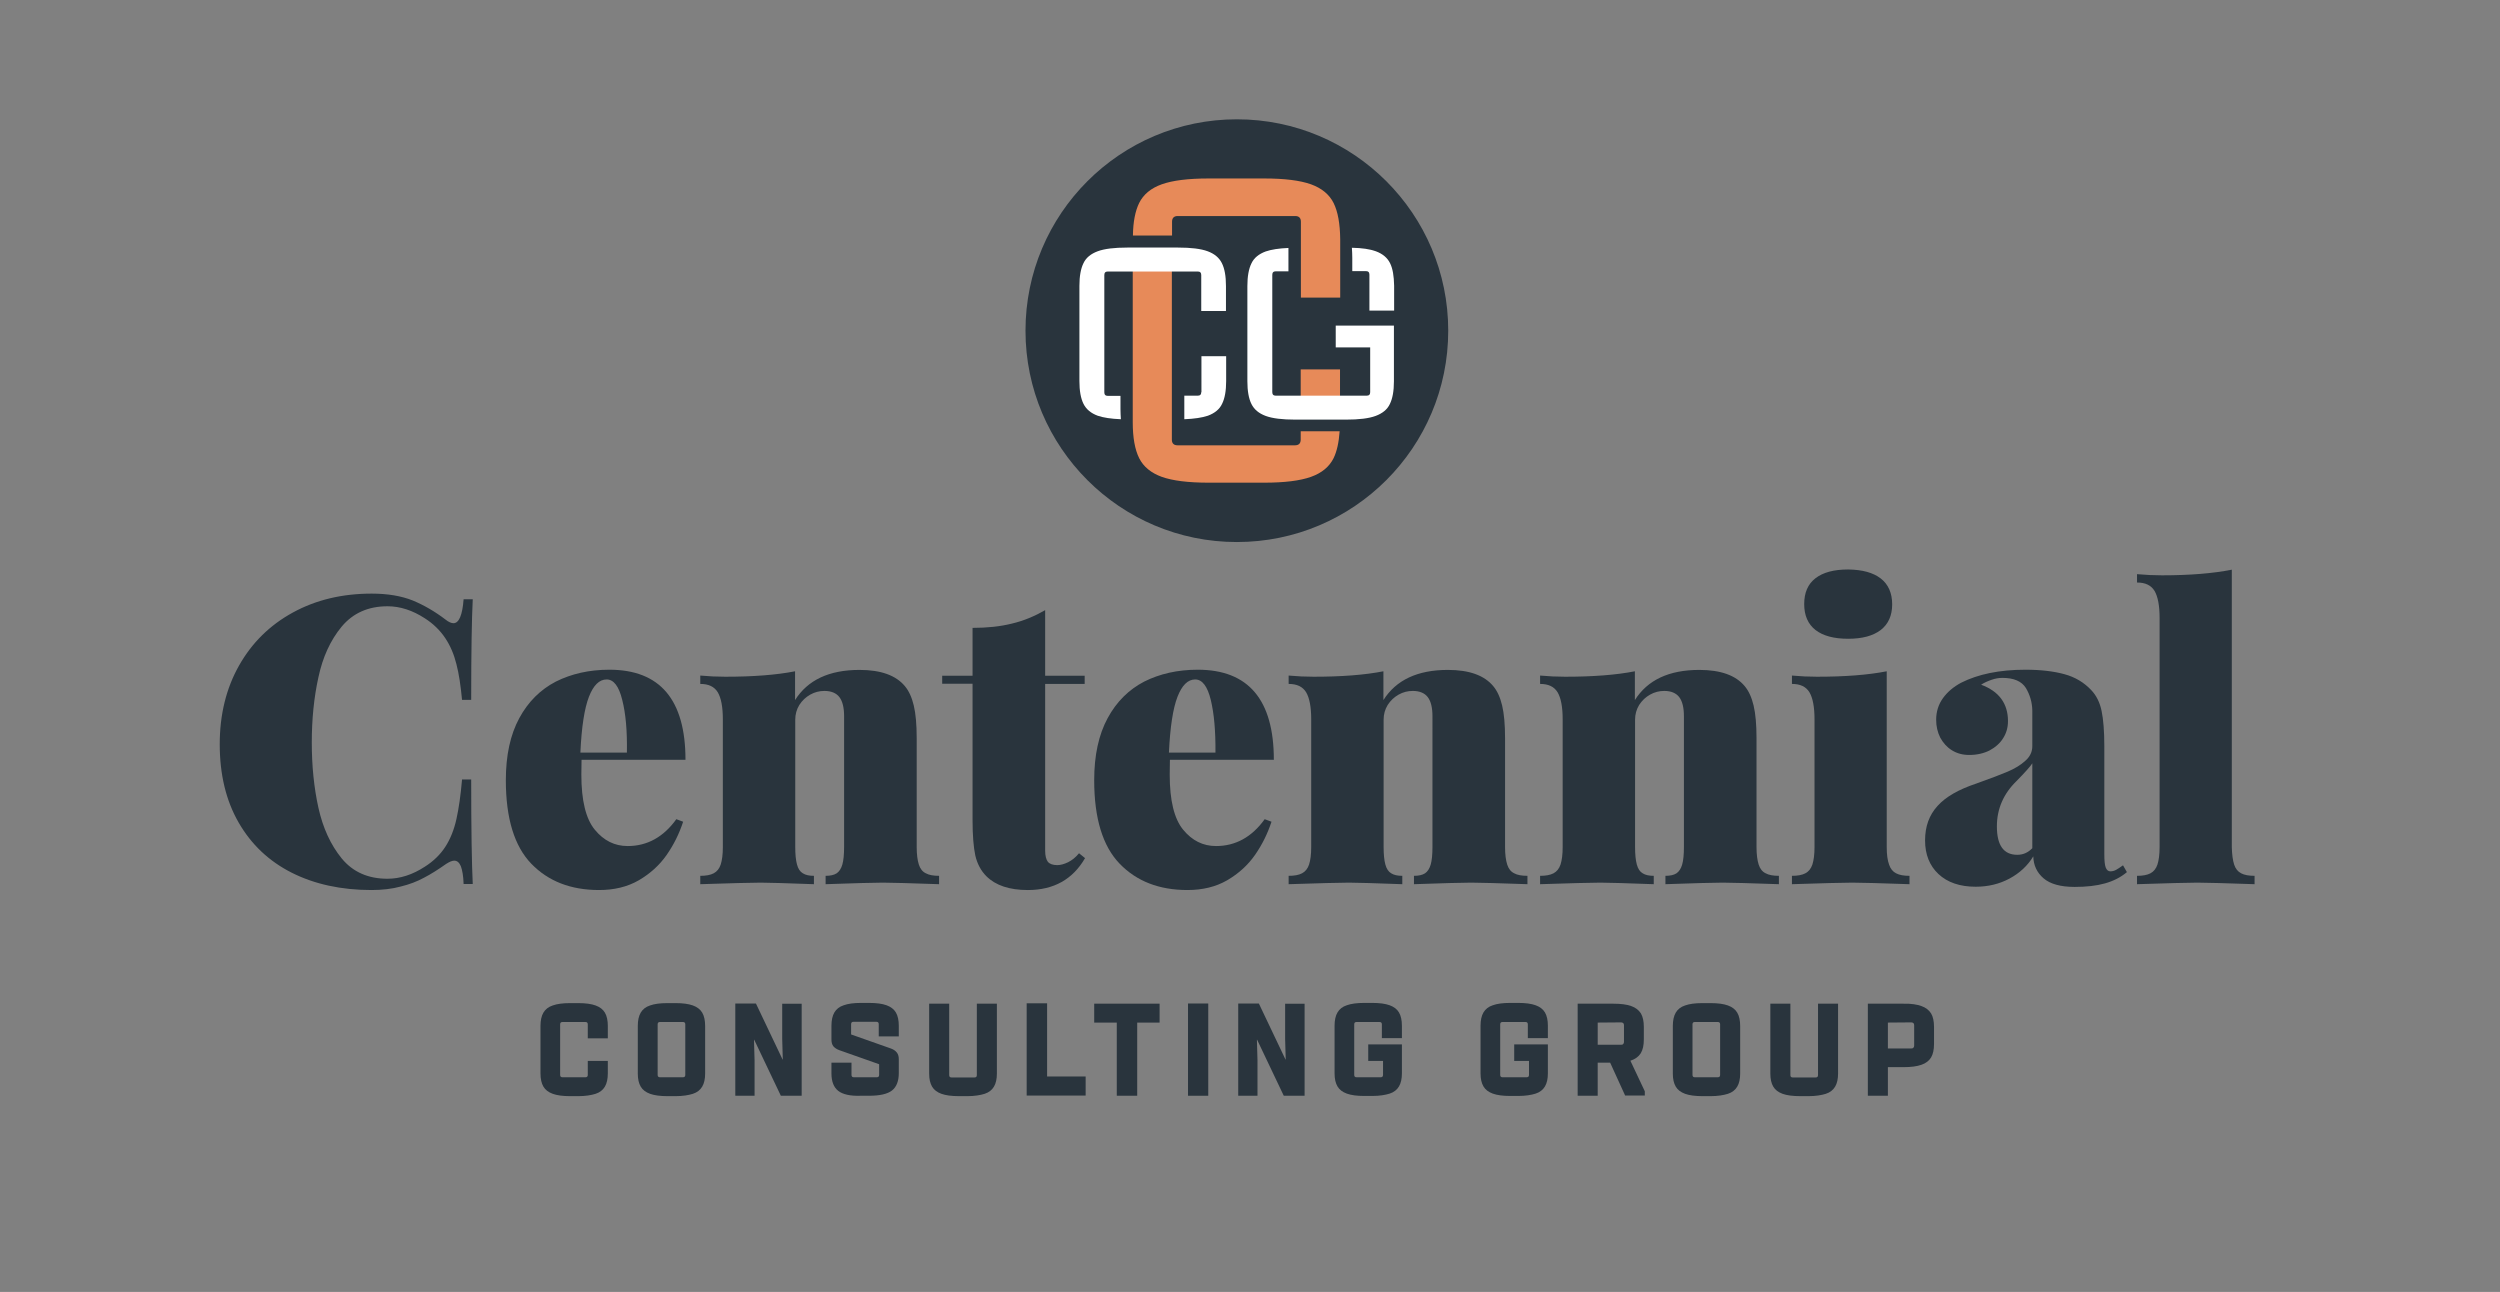 <?xml version="1.0" encoding="UTF-8"?> <svg xmlns="http://www.w3.org/2000/svg" xmlns:xlink="http://www.w3.org/1999/xlink" version="1.1" id="Layer_1" x="0px" y="0px" viewBox="0 0 1284.5 663.8" style="enable-background:new 0 0 1284.5 663.8;" xml:space="preserve"><rect x="0" y="0" width="1284.5" height="663.8" fill="#808080" stroke="none"/> <style type="text/css"> .st0{fill:#29343D;} .st1{fill:#E78A59;} .st2{fill:#FFFFFF;} </style> <g> <g> <g> <path class="st0" d="M284,562c-2.2-0.8-3.8-2-4.8-3.7c-1-1.7-1.5-4-1.5-6.8v-24.4c0-2.8,0.5-5.1,1.5-6.8c1-1.7,2.6-3,4.8-3.7 c2.2-0.8,5.2-1.2,8.9-1.2h4.2c3.7,0,6.7,0.4,8.9,1.2c2.2,0.8,3.8,2,4.8,3.7c1,1.7,1.5,4,1.5,6.8v6.4h-10.3v-7.2 c0-0.8-0.4-1.2-1.2-1.2h-11.8c-0.8,0-1.2,0.4-1.2,1.2v26c0,0.8,0.4,1.2,1.2,1.2h11.8c0.8,0,1.2-0.4,1.2-1.2v-7.2h10.3v6.4 c0,2.8-0.5,5.1-1.5,6.8c-1,1.7-2.6,3-4.8,3.7s-5.2,1.2-8.9,1.2h-4.2C289.1,563.2,286.2,562.8,284,562z"></path> <path class="st0" d="M334,562c-2.2-0.8-3.8-2-4.8-3.7c-1-1.7-1.5-3.9-1.5-6.7v-24.5c0-2.8,0.5-5.1,1.5-6.8c1-1.7,2.6-3,4.8-3.7 c2.2-0.8,5.2-1.2,8.9-1.2h4.2c3.7,0,6.7,0.4,8.9,1.2c2.2,0.8,3.8,2,4.8,3.7c1,1.7,1.5,4,1.5,6.8v24.5c0,2.8-0.5,5-1.5,6.7 c-1,1.7-2.6,3-4.8,3.7s-5.2,1.2-8.9,1.2h-4.2C339.2,563.2,336.2,562.8,334,562z M350.9,553.5c0.8,0,1.2-0.4,1.2-1.2v-26 c0-0.8-0.4-1.2-1.2-1.2h-11.8c-0.8,0-1.2,0.4-1.2,1.2v26c0,0.8,0.4,1.2,1.2,1.2H350.9z"></path> <path class="st0" d="M377.8,515.6h10.6l13.7,28.8h0.1l-0.3-10.6v-18.1h10V563h-10.7l-13.7-28.8h-0.1l0.3,10.6V563h-9.9V515.6z"></path> <path class="st0" d="M430.7,560.5c-2.3-1.8-3.5-4.8-3.5-8.9V546h10.3v6.3c0,0.8,0.4,1.2,1.2,1.2h11.8c0.8,0,1.2-0.4,1.2-1.2v-5.5 l-20.4-7.2c-1.4-0.5-2.4-1.2-3.1-2c-0.7-0.9-1-2-1-3.5v-7.1c0-2.8,0.5-5.1,1.5-6.8c1-1.7,2.6-3,4.8-3.7c2.2-0.8,5.2-1.2,8.8-1.2 h4.3c3.7,0,6.7,0.4,8.9,1.2c2.2,0.8,3.8,2,4.8,3.7c1,1.7,1.5,4,1.5,6.8v5.5h-10.3v-6.3c0-0.8-0.4-1.2-1.2-1.2h-11.8 c-0.8,0-1.2,0.4-1.2,1.2v5.3l20.4,7.2c1.4,0.5,2.4,1.2,3.1,2.1c0.7,0.9,1,2,1,3.4v7.2c0,4.1-1.2,7.1-3.5,8.9 c-2.3,1.8-6.3,2.7-11.7,2.7h-4.3C436.9,563.2,433,562.3,430.7,560.5z"></path> <path class="st0" d="M483.7,562c-2.2-0.8-3.8-2-4.8-3.7c-1-1.7-1.5-3.9-1.5-6.7v-35.9h10.3v36.7c0,0.8,0.4,1.2,1.2,1.2h11.8 c0.8,0,1.2-0.4,1.2-1.2v-36.7h10.3v35.9c0,2.8-0.5,5-1.5,6.7c-1,1.7-2.6,3-4.8,3.7s-5.2,1.2-8.9,1.2h-4.2 C488.9,563.2,485.9,562.8,483.7,562z"></path> <path class="st0" d="M557.8,553.2v9.7h-30.3v-47.4H538v37.6H557.8z"></path> <path class="st0" d="M595.9,525.4h-11.6V563h-10.5v-37.6h-11.6v-9.7h33.6V525.4z"></path> <path class="st0" d="M610.4,515.6h10.4V563h-10.4V515.6z"></path> <path class="st0" d="M636.2,515.6h10.6l13.7,28.8h0.1l-0.3-10.6v-18.1h10V563h-10.7l-13.7-28.8h-0.1l0.3,10.6V563h-9.9V515.6z"></path> <path class="st0" d="M710,533.5v-7.2c0-0.8-0.4-1.2-1.2-1.2H697c-0.8,0-1.2,0.4-1.2,1.2v26c0,0.8,0.4,1.2,1.2,1.2h12.4 c0.8,0,1.2-0.4,1.2-1.2v-7.2h-7.6v-8.5h17.3v14.9c0,2.8-0.5,5-1.5,6.7c-1,1.7-2.6,3-4.8,3.7s-5.2,1.2-8.9,1.2h-4.2 c-3.7,0-6.7-0.4-8.9-1.2s-3.8-2-4.8-3.7c-1-1.7-1.5-3.9-1.5-6.7v-24.5c0-2.8,0.5-5.1,1.5-6.8c1-1.7,2.6-3,4.8-3.7 c2.2-0.8,5.2-1.2,8.9-1.2h4.2c3.7,0,6.7,0.4,8.9,1.2c2.2,0.8,3.8,2,4.8,3.7c1,1.7,1.5,4,1.5,6.8v6.4H710z"></path> <path class="st0" d="M785,533.5v-7.2c0-0.8-0.4-1.2-1.2-1.2H772c-0.8,0-1.2,0.4-1.2,1.2v26c0,0.8,0.4,1.2,1.2,1.2h12.4 c0.8,0,1.2-0.4,1.2-1.2v-7.2h-7.6v-8.5h17.3v14.9c0,2.8-0.5,5-1.5,6.7c-1,1.7-2.6,3-4.8,3.7s-5.2,1.2-8.9,1.2h-4.2 c-3.7,0-6.7-0.4-8.9-1.2s-3.8-2-4.8-3.7c-1-1.7-1.5-3.9-1.5-6.7v-24.5c0-2.8,0.5-5.1,1.5-6.8c1-1.7,2.6-3,4.8-3.7 c2.2-0.8,5.2-1.2,8.9-1.2h4.2c3.7,0,6.7,0.4,8.9,1.2c2.2,0.8,3.8,2,4.8,3.7c1,1.7,1.5,4,1.5,6.8v6.4H785z"></path> <path class="st0" d="M845.1,560.7v2.2H835l-7.7-16.9h-6.4V563h-10.3v-47.3H829c3.8,0,6.9,0.4,9.1,1.2c2.3,0.8,3.9,2.1,5,3.8 c1,1.7,1.5,4,1.5,6.9v6.5c0,3-0.5,5.3-1.6,7.1c-1.1,1.7-2.8,3-5.3,3.8L845.1,560.7z M820.9,536.8h12c0.5,0,0.9-0.1,1.1-0.4 c0.3-0.3,0.4-0.6,0.4-1.1v-8.5c0-0.5-0.1-0.9-0.4-1.1c-0.3-0.3-0.6-0.4-1.1-0.4l-12,0.1V536.8z"></path> <path class="st0" d="M865.8,562c-2.2-0.8-3.8-2-4.8-3.7c-1-1.7-1.5-3.9-1.5-6.7v-24.5c0-2.8,0.5-5.1,1.5-6.8c1-1.7,2.6-3,4.8-3.7 c2.2-0.8,5.2-1.2,8.9-1.2h4.2c3.7,0,6.7,0.4,8.9,1.2c2.2,0.8,3.8,2,4.8,3.7c1,1.7,1.5,4,1.5,6.8v24.5c0,2.8-0.5,5-1.5,6.7 c-1,1.7-2.6,3-4.8,3.7s-5.2,1.2-8.9,1.2h-4.2C871,563.2,868,562.8,865.8,562z M882.6,553.5c0.8,0,1.2-0.4,1.2-1.2v-26 c0-0.8-0.4-1.2-1.2-1.2h-11.8c-0.8,0-1.2,0.4-1.2,1.2v26c0,0.8,0.4,1.2,1.2,1.2H882.6z"></path> <path class="st0" d="M915.9,562c-2.2-0.8-3.8-2-4.8-3.7c-1-1.7-1.5-3.9-1.5-6.7v-35.9h10.3v36.7c0,0.8,0.4,1.2,1.2,1.2h11.8 c0.8,0,1.2-0.4,1.2-1.2v-36.7h10.3v35.9c0,2.8-0.5,5-1.5,6.7c-1,1.7-2.6,3-4.8,3.7s-5.2,1.2-8.9,1.2h-4.2 C921.1,563.2,918.1,562.8,915.9,562z"></path> <path class="st0" d="M987.2,516.9c2.3,0.8,3.9,2.1,5,3.8c1,1.7,1.5,4,1.5,6.9v8.8c0,2.9-0.5,5.2-1.5,6.9c-1,1.7-2.7,3-5,3.8 c-2.3,0.8-5.3,1.2-9.1,1.2H970V563h-10.3v-47.3h18.4C981.9,515.6,985,516.1,987.2,516.9z M983.5,526.8c0-0.5-0.1-0.9-0.4-1.1 c-0.3-0.3-0.6-0.4-1.1-0.4l-12,0.1v13.3h12c0.5,0,0.9-0.1,1.1-0.4c0.3-0.3,0.4-0.6,0.4-1.1V526.8z"></path> </g> <g> <path class="st0" d="M236.8,445.1c-0.8-1.9-1.9-2.9-3.4-2.9c-1.1,0-2.5,0.6-4.2,1.7c-4.1,2.9-7.9,5.3-11.4,7.1 c-3.5,1.9-7.4,3.4-11.9,4.5c-4.4,1.2-9.5,1.8-15,1.8c-15.6,0-29.3-3-41-8.9s-20.8-14.5-27.3-25.8c-6.5-11.3-9.7-24.7-9.7-40.2 c0-15.2,3.3-28.7,9.9-40.4c6.6-11.7,15.8-20.8,27.7-27.3s25.3-9.7,40.5-9.7c8.2,0,15.2,1.2,21,3.5c5.8,2.4,11.5,5.7,17,9.9 c1.5,1.2,2.9,1.8,4,1.8c2.8,0,4.6-4.1,5.2-12.3h4.7c-0.5,9.8-0.8,27-0.8,51.7h-4.7c-0.7-7.3-1.6-13.5-2.9-18.4 c-1.2-4.9-3.1-9.4-5.7-13.3c-2.6-3.9-6.1-7.4-10.5-10.2c-6.3-4.1-12.7-6.2-19.2-6.2c-9.9,0-17.7,3.5-23.5,10.4 c-5.8,7-9.8,15.7-12,26.1c-2.3,10.4-3.4,21.6-3.4,33.5c0,11.9,1.1,23.1,3.4,33.5c2.3,10.4,6.3,19.1,12,26.1 c5.8,7,13.6,10.4,23.5,10.4c6.5,0,12.9-2.1,19.2-6.2c4.4-2.8,7.9-6.2,10.5-10.2c2.6-4,4.5-8.8,5.7-14.2 c1.2-5.4,2.2-12.2,2.9-20.4h4.7c0,25.6,0.3,43.5,0.8,53.7h-4.7C238.1,450.1,237.5,447,236.8,445.1z"></path> <path class="st0" d="M298.7,398c0,13.3,2.3,22.7,6.9,28.3c4.6,5.6,10.2,8.4,16.9,8.4c10,0,18.4-4.6,25-13.8l3.5,1.3 c-2,6.1-4.8,11.8-8.5,17.1c-3.7,5.3-8.5,9.6-14.3,13c-5.9,3.4-12.7,5-20.4,5c-14.5,0-26.1-4.5-34.8-13.5 c-8.7-9-13.1-23.3-13.1-42.9c0-12.8,2.3-23.4,6.9-31.9c4.6-8.5,10.9-14.7,18.8-18.8c8-4,17.1-6.1,27.5-6.1 c26,0,39.1,15.4,39.1,46.3h-53.4C298.8,392.1,298.7,394.6,298.7,398z M319.7,359.6c-1.7-7-4.4-10.5-8-10.5c-3.8,0-6.8,3-9.1,8.9 c-2.3,5.9-3.8,15.5-4.4,28.7h23.9C322.3,375.6,321.5,366.6,319.7,359.6z"></path> <path class="st0" d="M441.6,344.2c11,0,18.7,2.8,23.3,8.3c2.1,2.5,3.6,5.8,4.6,10c1,4.2,1.5,9.8,1.5,16.7v56c0,3.8,0.4,6.8,1.1,9 c0.7,2.2,1.9,3.7,3.6,4.5c1.6,0.9,3.9,1.3,6.8,1.3v4.3c-14.8-0.5-24.4-0.8-28.9-0.8c-4.8,0-14.6,0.3-29.4,0.8v-4.3 c2.4,0,4.3-0.4,5.7-1.3c1.3-0.9,2.3-2.4,2.9-4.5c0.6-2.1,0.9-5.1,0.9-9V368c0-4.4-0.8-7.7-2.4-9.8s-4.2-3.2-7.7-3.2 c-2.6,0-5,0.6-7.3,1.9c-2.3,1.3-4.1,3-5.6,5.3c-1.4,2.3-2.1,4.8-2.1,7.6v65.4c0,3.8,0.3,6.8,0.9,9c0.6,2.2,1.6,3.7,3,4.5 c1.4,0.9,3.3,1.3,5.7,1.3v4.3c-14-0.5-23.1-0.8-27.4-0.8c-4.8,0-15.1,0.3-31,0.8v-4.3c2.9,0,5.2-0.4,6.9-1.3 c1.7-0.9,2.9-2.4,3.6-4.5c0.7-2.2,1.1-5.1,1.1-9v-65.6c0-6.4-0.9-11-2.6-13.9c-1.8-2.9-4.7-4.3-9-4.3v-4.3 c4.4,0.4,8.6,0.6,12.8,0.6c14.3,0,26.3-0.9,35.9-2.8v14.8C415,349.4,426,344.2,441.6,344.2z"></path> <path class="st0" d="M557.3,347.3v4.1H537V437c0,2.7,0.5,4.6,1.4,5.8c0.9,1.1,2.6,1.7,4.8,1.7c1.7,0,3.5-0.5,5.6-1.5 c2-1,3.9-2.5,5.6-4.6l3.1,2.5c-6.3,10.9-16.1,16.4-29.4,16.4c-9.5,0-16.6-2.4-21.3-7.1c-2.8-2.8-4.7-6.4-5.7-10.7 c-0.9-4.3-1.4-10.3-1.4-18.1v-70.1h-15.6v-4.1h15.6v-24.6c7.5,0,14.2-0.7,20.2-2.2c6-1.4,11.7-3.8,17.1-6.9v33.7H557.3z"></path> <path class="st0" d="M601,398c0,13.3,2.3,22.7,6.9,28.3c4.6,5.6,10.2,8.4,16.9,8.4c10,0,18.4-4.6,25-13.8l3.5,1.3 c-2,6.1-4.8,11.8-8.5,17.1c-3.7,5.3-8.5,9.6-14.3,13c-5.9,3.4-12.7,5-20.4,5c-14.5,0-26.1-4.5-34.8-13.5 c-8.7-9-13.1-23.3-13.1-42.9c0-12.8,2.3-23.4,6.9-31.9c4.6-8.5,10.9-14.7,18.8-18.8c8-4,17.1-6.1,27.5-6.1 c26,0,39.1,15.4,39.1,46.3h-53.4C601.1,392.1,601,394.6,601,398z M622.1,359.6c-1.7-7-4.4-10.5-8-10.5c-3.8,0-6.8,3-9.1,8.9 c-2.3,5.9-3.8,15.5-4.4,28.7h23.9C624.6,375.6,623.8,366.6,622.1,359.6z"></path> <path class="st0" d="M743.9,344.2c11,0,18.7,2.8,23.3,8.3c2.1,2.5,3.6,5.8,4.6,10c1,4.2,1.5,9.8,1.5,16.7v56c0,3.8,0.4,6.8,1.1,9 c0.7,2.2,1.9,3.7,3.6,4.5c1.6,0.9,3.9,1.3,6.8,1.3v4.3c-14.8-0.5-24.4-0.8-28.9-0.8c-4.8,0-14.6,0.3-29.4,0.8v-4.3 c2.4,0,4.3-0.4,5.7-1.3c1.3-0.9,2.3-2.4,2.9-4.5c0.6-2.1,0.9-5.1,0.9-9V368c0-4.4-0.8-7.7-2.4-9.8s-4.2-3.2-7.7-3.2 c-2.6,0-5,0.6-7.3,1.9c-2.3,1.3-4.1,3-5.6,5.3c-1.4,2.3-2.1,4.8-2.1,7.6v65.4c0,3.8,0.3,6.8,0.9,9c0.6,2.2,1.6,3.7,3,4.5 c1.4,0.9,3.3,1.3,5.7,1.3v4.3c-14-0.5-23.1-0.8-27.4-0.8c-4.8,0-15.1,0.3-31,0.8v-4.3c2.9,0,5.2-0.4,6.9-1.3 c1.7-0.9,2.9-2.4,3.6-4.5c0.7-2.2,1.1-5.1,1.1-9v-65.6c0-6.4-0.9-11-2.6-13.9c-1.8-2.9-4.7-4.3-9-4.3v-4.3 c4.4,0.4,8.6,0.6,12.8,0.6c14.3,0,26.3-0.9,35.9-2.8v14.8C717.3,349.4,728.3,344.2,743.9,344.2z"></path> <path class="st0" d="M873.1,344.2c11,0,18.7,2.8,23.3,8.3c2.1,2.5,3.6,5.8,4.6,10c1,4.2,1.5,9.8,1.5,16.7v56c0,3.8,0.4,6.8,1.1,9 c0.7,2.2,1.9,3.7,3.6,4.5c1.6,0.9,3.9,1.3,6.8,1.3v4.3c-14.8-0.5-24.4-0.8-28.9-0.8c-4.8,0-14.6,0.3-29.4,0.8v-4.3 c2.4,0,4.3-0.4,5.7-1.3c1.3-0.9,2.3-2.4,2.9-4.5c0.6-2.1,0.9-5.1,0.9-9V368c0-4.4-0.8-7.7-2.4-9.8s-4.2-3.2-7.7-3.2 c-2.6,0-5,0.6-7.3,1.9c-2.3,1.3-4.1,3-5.6,5.3c-1.4,2.3-2.1,4.8-2.1,7.6v65.4c0,3.8,0.3,6.8,0.9,9c0.6,2.2,1.6,3.7,3,4.5 c1.4,0.9,3.3,1.3,5.7,1.3v4.3c-14-0.5-23.1-0.8-27.4-0.8c-4.8,0-15.1,0.3-31,0.8v-4.3c2.9,0,5.2-0.4,6.9-1.3 c1.7-0.9,2.9-2.4,3.6-4.5c0.7-2.2,1.1-5.1,1.1-9v-65.6c0-6.4-0.9-11-2.6-13.9c-1.8-2.9-4.7-4.3-9-4.3v-4.3 c4.4,0.4,8.6,0.6,12.8,0.6c14.3,0,26.3-0.9,35.9-2.8v14.8C846.5,349.4,857.5,344.2,873.1,344.2z"></path> <path class="st0" d="M970.6,444.2c0.7,2.2,2,3.7,3.6,4.5c1.7,0.9,4,1.3,6.9,1.3v4.3c-14.8-0.5-24.6-0.8-29.4-0.8 c-4.8,0-15.1,0.3-31,0.8v-4.3c2.9,0,5.2-0.4,6.9-1.3c1.7-0.9,2.9-2.4,3.6-4.5c0.7-2.2,1.1-5.1,1.1-9v-65.6c0-6.4-0.9-11-2.6-13.9 c-1.8-2.9-4.7-4.3-9-4.3v-4.3c4.4,0.4,8.6,0.6,12.8,0.6c14.3,0,26.3-0.9,35.9-2.8v90.3C969.4,439.1,969.8,442,970.6,444.2z M966.3,297.2c3.9,3,5.9,7.5,5.9,13.3c0,5.8-2,10.2-5.9,13.2s-9.5,4.5-16.7,4.5c-7.3,0-12.9-1.5-16.8-4.5 c-3.8-3-5.8-7.4-5.8-13.3c0-5.9,1.9-10.3,5.8-13.3s9.4-4.5,16.8-4.5C956.9,292.7,962.4,294.2,966.3,297.2z"></path> <path class="st0" d="M1040.9,353.5c-2.2-3.5-6.2-5.2-12.1-5.2c-1.8,0-3.6,0.3-5.6,1c-2,0.7-3.8,1.5-5.3,2.5 c9.2,3.4,13.8,9.7,13.8,18.7c0,3.2-0.8,6.2-2.5,8.8c-1.6,2.6-4,4.7-7,6.3c-3,1.5-6.5,2.3-10.4,2.3c-3.4,0-6.3-0.8-8.9-2.4 c-2.6-1.6-4.5-3.8-6-6.5c-1.4-2.8-2.1-5.8-2.1-9.2c0-4.2,1.2-7.9,3.5-11.1c2.3-3.2,5.4-5.8,9.3-7.9c8.7-4.4,19.7-6.7,33.1-6.7 c7.9,0,14.5,0.8,20,2.3c5.5,1.5,10,4.2,13.7,8.1c2.7,2.8,4.5,6.4,5.4,10.8c0.9,4.3,1.4,10.4,1.4,18.2v55.3c0,3.3,0.2,5.6,0.7,6.9 c0.5,1.3,1.3,2,2.4,2c1.1,0,2.1-0.3,3-0.8c0.9-0.5,2.1-1.3,3.5-2.3l2,3.5c-3.2,2.7-7,4.6-11.3,5.8c-4.3,1.2-9.5,1.8-15.5,1.8 c-7.3,0-12.6-1.5-16-4.4c-3.4-2.9-5.2-6.7-5.3-11.3c-2.9,4.8-7,8.6-12.2,11.4c-5.2,2.8-11,4.2-17.4,4.2c-8.1,0-14.5-2.2-19.1-6.5 c-4.6-4.3-6.9-10.1-6.9-17.3c0-7.1,2.1-13,6.4-17.7c4.2-4.7,10.9-8.5,19.9-11.5c7.3-2.6,12.8-4.7,16.3-6.2 c3.5-1.5,6.5-3.3,8.9-5.5c2.4-2.1,3.6-4.6,3.6-7.5v-18.5C1044.1,360.9,1043,357,1040.9,353.5z M1036.1,401.3 c-6.7,6.5-10.1,14.3-10.1,23.3c0,9.8,3.5,14.6,10.5,14.6c2.9,0,5.5-1.1,7.7-3.4v-43.6C1043.1,393.9,1040.4,396.9,1036.1,401.3z"></path> <path class="st0" d="M1147.9,444.2c0.7,2.2,2,3.7,3.6,4.5c1.7,0.9,4,1.3,6.9,1.3v4.3c-14.8-0.5-24.6-0.8-29.4-0.8 c-4.8,0-15.1,0.3-31,0.8v-4.3c2.9,0,5.2-0.4,6.9-1.3c1.7-0.9,2.9-2.4,3.6-4.5c0.7-2.2,1.1-5.1,1.1-9V317.5c0-6.4-0.9-11-2.6-13.9 c-1.8-2.9-4.7-4.3-9-4.3V295c4.3,0.4,8.6,0.6,12.8,0.6c14.5,0,26.4-1,35.9-2.9v142.5C1146.8,439.1,1147.2,442,1147.9,444.2z"></path> </g> </g> <g> <g> <circle class="st0" cx="635.5" cy="169.9" r="108.6"></circle> <rect x="668.3" y="189.8" class="st1" width="20.2" height="16.9"></rect> <g> <path class="st1" d="M685.2,104.3c-2.2-4.4-6.1-7.6-11.6-9.6c-5.6-2-13.6-3-24.1-3H621c-10.5,0-18.5,1-24.1,3 c-5.6,2-9.4,5.2-11.6,9.6c-2,4.1-3.1,9.6-3.2,16.7h20.1v-7.1c0-1.9,1-2.9,2.9-2.9h60.4c1.9,0,2.9,1,2.9,2.9v39h20.2v-30 C688.5,114.9,687.4,108.7,685.2,104.3z"></path> <path class="st1" d="M668.3,225.9c0,1.9-1,2.9-2.9,2.9H605c-1.9,0-2.9-1-2.9-2.9V136H582v80.9c0,7.9,1.1,14.1,3.3,18.5 c2.2,4.4,6.1,7.6,11.6,9.6c5.6,2,13.6,3,24.1,3h28.5c10.5,0,18.5-1,24.1-3c5.6-2,9.4-5.2,11.6-9.6c1.7-3.5,2.7-8.1,3.1-13.8h-20 V225.9z"></path> </g> <g> <path class="st2" d="M714.2,135.2c-1.4-2.8-3.8-4.8-7.3-6.1c-3-1.1-7.1-1.7-12.3-1.8c0.1,1.7,0.2,3.4,0.2,5.2v6.8h7 c1.2,0,1.8,0.6,1.8,1.8v18.5h12.7v-12.8C716.2,141.8,715.6,138,714.2,135.2z"></path> <path class="st2" d="M686.3,178.5H704v23c0,1.2-0.6,1.8-1.8,1.8h-46.7c-1.2,0-1.8-0.6-1.8-1.8v-60.3c0-1.2,0.6-1.8,1.8-1.8h6.5 v-12c-4.9,0.2-8.8,0.8-11.7,1.8c-3.5,1.3-6,3.3-7.3,6.1c-1.4,2.8-2.1,6.7-2.1,11.7v48.9c0,5,0.7,8.9,2.1,11.7 c1.4,2.8,3.8,4.8,7.3,6.1c3.5,1.3,8.6,1.9,15.2,1.9h26.1c6.6,0,11.7-0.6,15.2-1.9c3.5-1.3,6-3.3,7.3-6.1 c1.4-2.8,2.1-6.7,2.1-11.7v-28.6h-29.9V178.5z"></path> </g> <g> <path class="st2" d="M627.8,135.2c-1.4-2.8-3.8-4.8-7.3-6.1c-3.5-1.3-8.6-1.9-15.2-1.9h-26.1c-6.6,0-11.7,0.6-15.2,1.9 c-3.5,1.3-6,3.3-7.3,6.1c-1.4,2.8-2.1,6.7-2.1,11.7v48.9c0,5,0.7,8.9,2.1,11.7c1.4,2.8,3.8,4.8,7.3,6.1c2.9,1,6.9,1.6,11.9,1.8 c-0.1-1.7-0.2-3.4-0.2-5.2v-6.8h-6.5c-1.2,0-1.8-0.6-1.8-1.8v-60.3c0-1.2,0.6-1.8,1.8-1.8h46.2c1.2,0,1.8,0.6,1.8,1.8v18.5h12.7 v-12.8C629.9,141.8,629.2,138,627.8,135.2z"></path> <path class="st2" d="M617.2,201.5c0,1.2-0.6,1.8-1.8,1.8h-6.9v12.1c5.1-0.2,9.1-0.8,12.1-1.8c3.5-1.3,6-3.3,7.3-6.1 c1.4-2.8,2.1-6.7,2.1-11.7v-12.8h-12.7V201.5z"></path> </g> </g> </g> </g> </svg> 